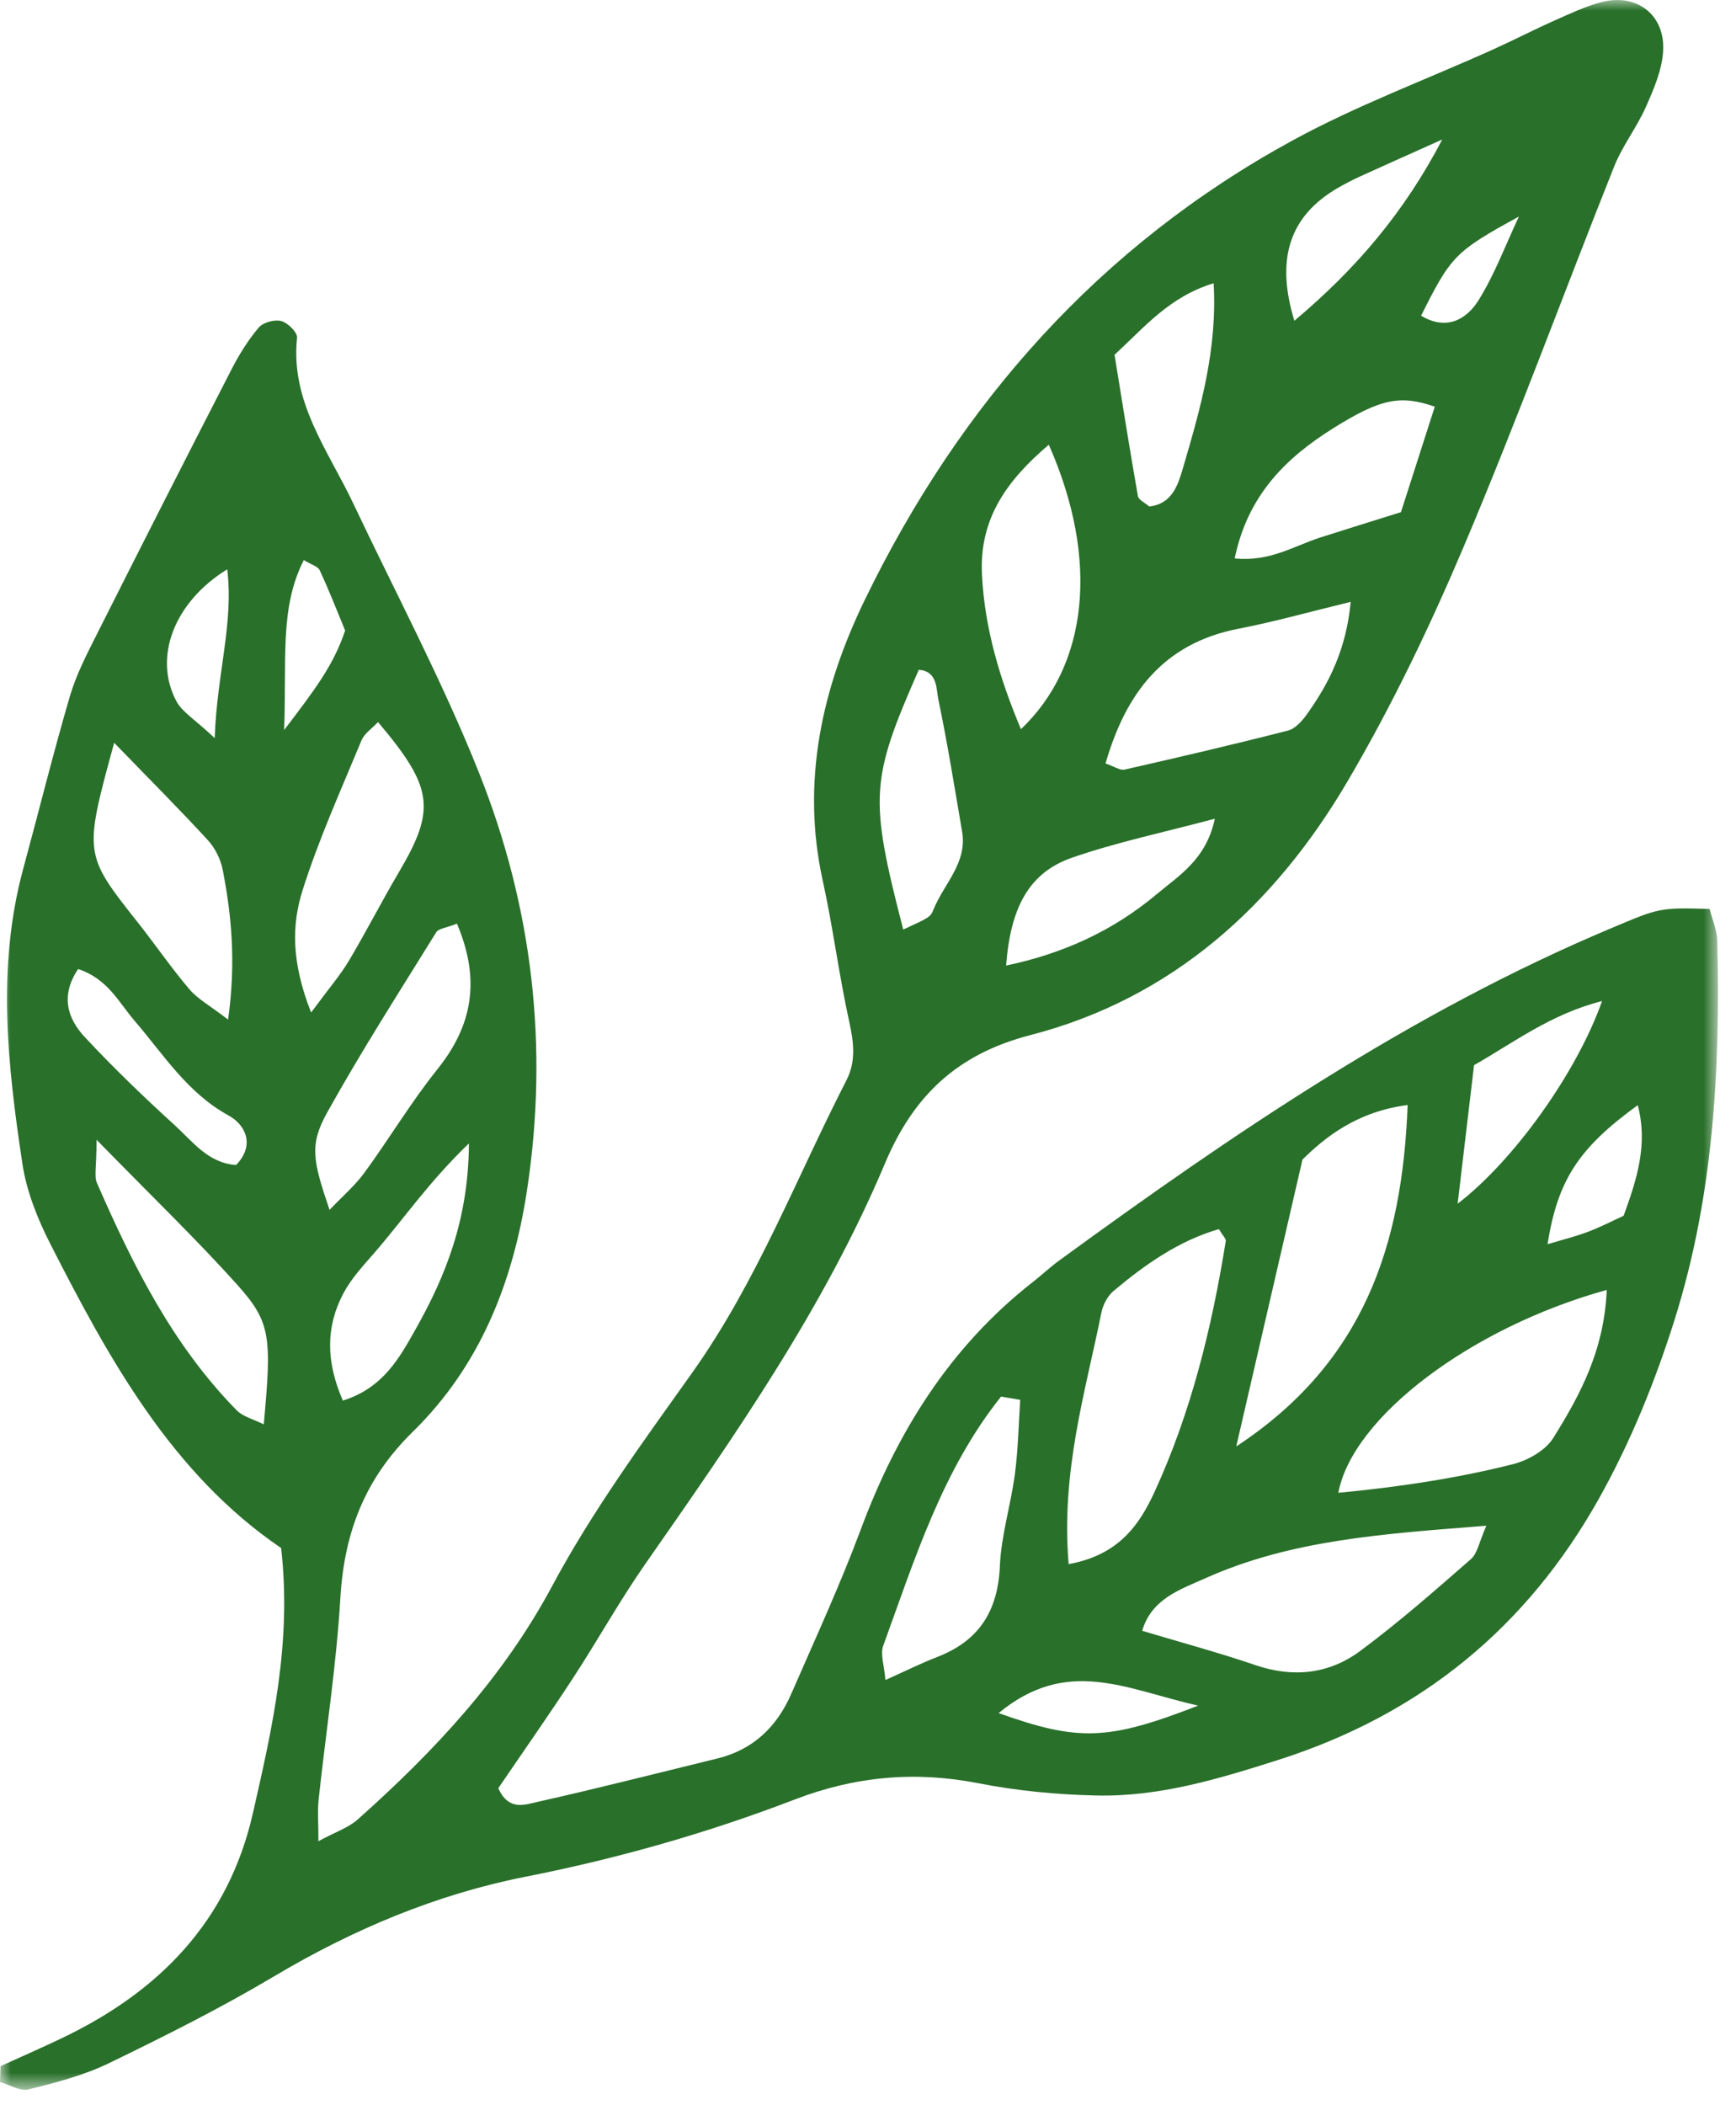 <svg width="80" height="97" viewBox="0 0 80 97" fill="none" xmlns="http://www.w3.org/2000/svg">
<mask id="mask0" mask-type="alpha" maskUnits="userSpaceOnUse" x="0" y="0" width="80" height="97">
<path fill-rule="evenodd" clip-rule="evenodd" d="M0 0H79.169V96.291H0V0Z" fill="white"/>
</mask>
<g mask="url(#mask0)">
<path fill-rule="evenodd" clip-rule="evenodd" d="M69.995 9.979C67.038 11.594 66.865 11.803 65.488 14.546C66.636 15.24 67.573 14.746 68.145 13.82C68.889 12.618 69.39 11.266 69.995 9.979ZM13.093 33.639C14.494 31.797 15.37 30.66 15.905 29.052C15.541 28.174 15.169 27.213 14.735 26.28C14.648 26.091 14.33 26.011 14 25.807C12.876 28.016 13.219 30.357 13.093 33.639ZM10.472 26.232C8.021 27.742 7.051 30.29 8.13 32.313C8.393 32.805 8.963 33.133 9.894 34.009C9.997 31.022 10.772 28.737 10.472 26.232ZM75.473 50.922C72.751 52.9 71.789 54.36 71.314 57.331C72.013 57.119 72.612 56.974 73.184 56.756C73.775 56.532 74.339 56.239 74.821 56.019C75.459 54.272 75.941 52.706 75.473 50.922ZM46.019 78.934C49.708 80.249 51.056 80.205 55.212 78.591C51.859 77.827 49.189 76.325 46.019 78.934ZM10.88 53.679C11.783 52.743 11.291 51.813 10.536 51.4C8.629 50.355 7.541 48.592 6.202 47.035C5.477 46.192 4.961 45.095 3.6 44.65C2.786 45.861 3.092 46.911 3.905 47.784C5.219 49.194 6.613 50.536 8.039 51.834C8.874 52.593 9.593 53.597 10.88 53.679ZM66.465 6.427C64.818 7.166 63.753 7.638 62.694 8.122C62.34 8.284 61.992 8.462 61.656 8.657C59.423 9.95 58.777 11.927 59.648 14.78C62.567 12.326 64.733 9.734 66.465 6.427ZM73.827 46.126C71.47 46.723 69.749 48.045 67.928 49.08C67.674 51.226 67.436 53.231 67.172 55.464C69.767 53.477 72.672 49.406 73.827 46.126ZM55.983 37.724C53.595 38.362 51.451 38.808 49.401 39.52C47.439 40.202 46.568 41.782 46.365 44.49C48.99 43.941 51.297 42.886 53.3 41.205C54.331 40.34 55.585 39.603 55.983 37.724ZM55.928 13.052C53.883 13.674 52.757 15.064 51.361 16.348C51.722 18.567 52.061 20.716 52.438 22.858C52.47 23.035 52.766 23.166 52.963 23.339C54.077 23.208 54.314 22.247 54.553 21.435C55.336 18.767 56.099 16.083 55.928 13.052ZM21.609 52.686C19.749 54.472 18.587 56.191 17.241 57.74C16.729 58.329 16.179 58.92 15.82 59.602C14.999 61.162 15.025 62.753 15.8 64.536C17.669 63.95 18.423 62.541 19.157 61.238C20.551 58.766 21.591 56.153 21.609 52.686ZM41.623 42.831C42.852 42.263 42.87 42.271 43.028 41.884C43.509 40.713 44.581 39.753 44.337 38.323C43.99 36.287 43.662 34.248 43.242 32.227C43.137 31.725 43.213 30.931 42.341 30.861C40.1 35.954 40.054 36.75 41.623 42.831ZM66.119 18.739C64.538 18.188 63.63 18.366 61.471 19.712C59.267 21.087 57.5 22.81 56.898 25.731C58.527 25.894 59.639 25.152 60.832 24.77C62.048 24.38 63.268 24.004 64.56 23.598C65.1 21.914 65.61 20.324 66.119 18.739ZM14.337 46.654C15.183 45.506 15.686 44.927 16.073 44.278C16.874 42.933 17.586 41.537 18.381 40.19C20.095 37.283 19.973 36.29 17.42 33.271C17.156 33.556 16.791 33.792 16.655 34.123C15.708 36.411 14.683 38.678 13.94 41.033C13.442 42.613 13.419 44.322 14.337 46.654ZM21.057 42.559C20.552 42.76 20.209 42.783 20.104 42.954C18.4 45.706 16.65 48.432 15.079 51.258C14.254 52.742 14.408 53.462 15.187 55.747C15.776 55.127 16.354 54.635 16.789 54.041C17.937 52.47 18.94 50.787 20.154 49.272C21.76 47.269 22.167 45.172 21.057 42.559ZM4.449 52.516C4.449 53.781 4.332 54.199 4.467 54.508C6.124 58.299 7.963 61.987 10.908 64.983C11.197 65.277 11.672 65.388 12.155 65.63C12.524 61.6 12.486 60.928 10.933 59.197C9.052 57.101 7.014 55.143 4.449 52.516ZM47.015 64.501C46.72 64.451 46.425 64.401 46.131 64.351C43.428 67.735 42.156 71.833 40.701 75.832C40.558 76.225 40.75 76.739 40.802 77.41C41.773 76.976 42.466 76.628 43.186 76.35C45.115 75.607 45.988 74.232 46.077 72.157C46.139 70.737 46.583 69.336 46.77 67.915C46.919 66.786 46.938 65.64 47.015 64.501ZM47.047 33.599C50.14 30.666 50.679 25.8 48.332 20.491C46.405 22.133 45.129 23.885 45.251 26.452C45.369 28.952 46.082 31.297 47.047 33.599ZM5.261 34.226C3.856 39.361 3.861 39.356 6.36 42.516C7.161 43.529 7.892 44.599 8.727 45.581C9.104 46.026 9.656 46.323 10.511 46.98C10.88 44.338 10.673 42.209 10.267 40.095C10.174 39.608 9.92 39.086 9.586 38.721C8.293 37.311 6.938 35.957 5.261 34.226ZM50.946 35.178C51.345 35.313 51.613 35.508 51.826 35.46C54.343 34.889 56.857 34.302 59.357 33.662C59.69 33.576 60.005 33.221 60.223 32.916C61.261 31.464 62.038 29.905 62.245 27.732C60.302 28.203 58.705 28.655 57.083 28.968C53.582 29.643 51.872 31.975 50.946 35.178ZM60.022 53.429C58.964 58.009 58.01 62.145 56.97 66.648C62.862 62.774 64.622 57.367 64.868 50.917C62.525 51.217 61.053 52.411 60.022 53.429ZM74.044 59.436C67.798 61.163 62.326 65.293 61.674 68.784C64.426 68.52 67.096 68.127 69.714 67.467C70.407 67.293 71.222 66.833 71.581 66.255C72.801 64.294 73.922 62.252 74.044 59.436ZM52.634 75.142C54.4 75.672 56.149 76.142 57.86 76.726C59.606 77.321 61.256 77.131 62.689 76.067C64.459 74.754 66.123 73.291 67.785 71.839C68.087 71.576 68.161 71.054 68.496 70.301C63.801 70.674 59.529 70.935 55.545 72.722C54.403 73.235 53.074 73.655 52.634 75.142ZM49.246 72.07C51.549 71.652 52.501 70.274 53.208 68.735C54.897 65.059 55.848 61.159 56.488 57.179C56.503 57.08 56.364 56.958 56.171 56.634C54.338 57.163 52.78 58.253 51.312 59.487C51.037 59.718 50.827 60.124 50.755 60.482C50.016 64.158 48.888 67.789 49.246 72.07ZM0.026 95.202C0.968 94.773 1.916 94.359 2.849 93.913C7.326 91.775 10.515 88.54 11.651 83.56C12.551 79.616 13.452 75.673 12.955 71.329C7.928 67.91 5.038 62.654 2.308 57.295C1.724 56.147 1.222 54.885 1.032 53.622C0.351 49.098 -0.159 44.553 1.072 40.023C1.791 37.38 2.448 34.718 3.217 32.091C3.507 31.099 3.994 30.157 4.462 29.228C6.512 25.152 8.58 21.084 10.666 17.026C11.016 16.344 11.428 15.678 11.92 15.096C12.123 14.856 12.649 14.71 12.957 14.791C13.26 14.871 13.715 15.318 13.689 15.561C13.375 18.522 15.126 20.759 16.283 23.205C18.235 27.335 20.391 31.382 22.078 35.617C24.535 41.782 25.296 48.214 24.286 54.845C23.636 59.114 22.106 62.953 19.023 65.971C16.817 68.131 15.866 70.606 15.686 73.615C15.501 76.732 15.016 79.829 14.681 82.936C14.627 83.447 14.674 83.968 14.674 84.836C15.447 84.417 16.051 84.221 16.486 83.834C20.009 80.696 23.176 77.315 25.452 73.066C27.292 69.63 29.625 66.444 31.894 63.257C34.875 59.069 36.69 54.289 39.011 49.766C39.447 48.916 39.347 48.038 39.14 47.102C38.663 44.939 38.388 42.73 37.912 40.566C36.907 35.994 37.891 31.681 39.856 27.632C44.245 18.591 50.67 11.327 59.558 6.475C62.523 4.856 65.725 3.669 68.814 2.275C69.764 1.846 70.692 1.365 71.645 0.942C72.358 0.626 73.074 0.284 73.824 0.092C75.436 -0.32 76.748 0.695 76.641 2.368C76.586 3.235 76.21 4.108 75.85 4.921C75.429 5.871 74.764 6.717 74.382 7.679C72.064 13.491 69.912 19.372 67.475 25.133C65.902 28.85 64.143 32.523 62.1 35.999C58.749 41.705 54.024 46.004 47.487 47.693C44.083 48.572 42.083 50.513 40.782 53.606C37.976 60.271 33.855 66.162 29.742 72.055C28.549 73.766 27.532 75.599 26.39 77.346C25.258 79.077 24.068 80.771 22.964 82.393C23.425 83.442 24.175 83.158 24.705 83.04C27.502 82.414 30.279 81.705 33.064 81.024C34.716 80.62 35.807 79.557 36.467 78.04C37.56 75.528 38.713 73.035 39.668 70.47C41.34 65.977 43.78 62.058 47.595 59.073C48.007 58.751 48.387 58.389 48.809 58.082C56.834 52.23 65.021 46.648 74.237 42.774C76.464 41.838 76.453 41.814 78.783 41.88C78.901 42.349 79.123 42.844 79.136 43.344C79.289 49.247 78.956 55.124 77.178 60.784C76.284 63.631 75.138 66.457 73.682 69.054C70.367 74.969 65.485 78.998 58.89 81.097C56.117 81.979 53.419 82.795 50.529 82.731C48.711 82.691 46.873 82.517 45.09 82.167C42.175 81.595 39.409 81.846 36.638 82.91C32.613 84.455 28.479 85.633 24.235 86.47C20.109 87.284 16.27 88.9 12.638 91.059C10.174 92.524 7.6 93.815 5.019 95.066C3.859 95.628 2.575 95.96 1.317 96.273C0.93 96.369 0.442 96.06 0 95.937C0.009 95.692 0.018 95.447 0.026 95.202Z" fill="#29702A"/>
</g>
</svg>
